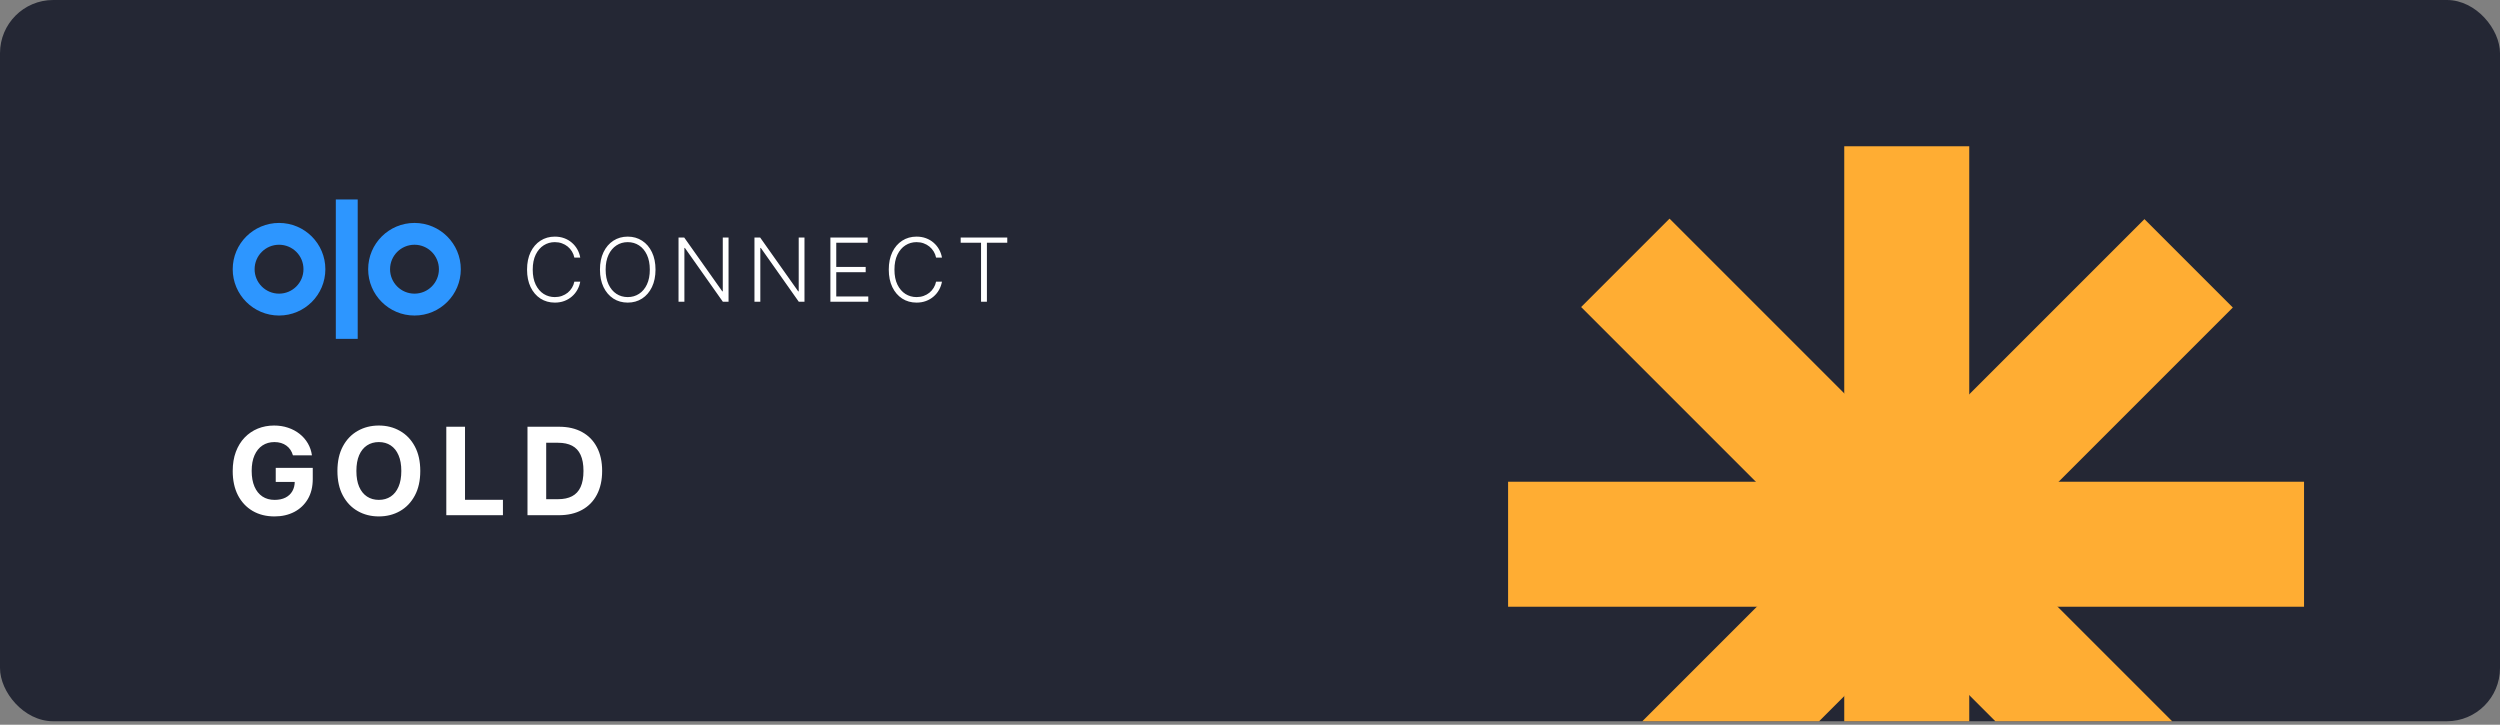 <svg width="376" height="109" viewBox="0 0 376 109" fill="none" xmlns="http://www.w3.org/2000/svg">
<rect x="0" y="0" width="376" height="109" fill="#808080" stroke="none"/>
<g clip-path="url(#clip0_10989_3386)">
<rect width="376" height="108.477" rx="8" fill="#242734"/>
<path d="M87.269 38.739H86.382C86.316 38.409 86.197 38.104 86.024 37.824C85.854 37.541 85.64 37.294 85.383 37.083C85.125 36.873 84.832 36.709 84.505 36.593C84.178 36.476 83.824 36.418 83.444 36.418C82.834 36.418 82.277 36.577 81.774 36.895C81.274 37.212 80.873 37.679 80.571 38.295C80.273 38.909 80.123 39.66 80.123 40.55C80.123 41.446 80.273 42.201 80.571 42.814C80.873 43.428 81.274 43.893 81.774 44.211C82.277 44.525 82.834 44.682 83.444 44.682C83.824 44.682 84.178 44.624 84.505 44.508C84.832 44.391 85.125 44.229 85.383 44.022C85.64 43.811 85.854 43.564 86.024 43.281C86.197 42.998 86.316 42.692 86.382 42.361H87.269C87.191 42.805 87.043 43.218 86.826 43.602C86.612 43.983 86.339 44.316 86.005 44.602C85.675 44.888 85.294 45.111 84.864 45.272C84.433 45.432 83.96 45.512 83.444 45.512C82.633 45.512 81.913 45.309 81.283 44.904C80.655 44.495 80.161 43.92 79.802 43.178C79.447 42.435 79.269 41.559 79.269 40.55C79.269 39.541 79.447 38.665 79.802 37.923C80.161 37.181 80.655 36.607 81.283 36.201C81.913 35.792 82.633 35.588 83.444 35.588C83.96 35.588 84.433 35.668 84.864 35.828C85.294 35.986 85.675 36.209 86.005 36.498C86.339 36.785 86.612 37.118 86.826 37.498C87.043 37.879 87.191 38.292 87.269 38.739ZM98.589 40.55C98.589 41.556 98.41 42.432 98.051 43.178C97.693 43.92 97.2 44.495 96.57 44.904C95.944 45.309 95.224 45.512 94.41 45.512C93.595 45.512 92.874 45.309 92.245 44.904C91.619 44.495 91.127 43.92 90.768 43.178C90.413 42.432 90.235 41.556 90.235 40.55C90.235 39.544 90.413 38.67 90.768 37.928C91.127 37.182 91.621 36.607 92.249 36.201C92.879 35.792 93.599 35.588 94.41 35.588C95.224 35.588 95.944 35.792 96.57 36.201C97.2 36.607 97.693 37.182 98.051 37.928C98.41 38.67 98.589 39.544 98.589 40.55ZM97.731 40.55C97.731 39.685 97.586 38.945 97.297 38.328C97.007 37.709 96.613 37.236 96.112 36.909C95.613 36.582 95.045 36.418 94.41 36.418C93.778 36.418 93.212 36.582 92.712 36.909C92.212 37.236 91.816 37.707 91.523 38.324C91.234 38.94 91.089 39.682 91.089 40.55C91.089 41.415 91.234 42.156 91.523 42.772C91.813 43.388 92.207 43.861 92.707 44.192C93.207 44.519 93.775 44.682 94.41 44.682C95.045 44.682 95.613 44.519 96.112 44.192C96.616 43.865 97.012 43.393 97.301 42.776C97.591 42.157 97.734 41.415 97.731 40.55ZM109.574 35.72V45.38H108.716L103.008 37.291H102.933V45.38H102.051V35.72H102.905L108.631 43.819H108.706V35.72H109.574ZM120.994 35.72V45.38H120.136L114.429 37.291H114.353V45.38H113.471V35.72H114.325L120.051 43.819H120.126V35.72H120.994ZM124.891 45.38V35.72H130.495V36.512H125.773V40.149H130.198V40.942H125.773V44.588H130.589V45.38H124.891ZM141.672 38.739H140.785C140.719 38.409 140.6 38.104 140.427 37.824C140.257 37.541 140.043 37.294 139.785 37.083C139.528 36.873 139.235 36.709 138.908 36.593C138.581 36.476 138.227 36.418 137.847 36.418C137.236 36.418 136.68 36.577 136.177 36.895C135.677 37.212 135.276 37.679 134.974 38.295C134.675 38.909 134.526 39.66 134.526 40.55C134.526 41.446 134.675 42.201 134.974 42.814C135.276 43.428 135.677 43.893 136.177 44.211C136.68 44.525 137.236 44.682 137.847 44.682C138.227 44.682 138.581 44.624 138.908 44.508C139.235 44.391 139.528 44.229 139.785 44.022C140.043 43.811 140.257 43.564 140.427 43.281C140.6 42.998 140.719 42.692 140.785 42.361H141.672C141.593 42.805 141.445 43.218 141.228 43.602C141.015 43.983 140.741 44.316 140.408 44.602C140.078 44.888 139.697 45.111 139.266 45.272C138.836 45.432 138.362 45.512 137.847 45.512C137.035 45.512 136.315 45.309 135.686 44.904C135.057 44.495 134.564 43.92 134.205 43.178C133.85 42.435 133.672 41.559 133.672 40.55C133.672 39.541 133.85 38.665 134.205 37.923C134.564 37.181 135.057 36.607 135.686 36.201C136.315 35.792 137.035 35.588 137.847 35.588C138.362 35.588 138.836 35.668 139.266 35.828C139.697 35.986 140.078 36.209 140.408 36.498C140.741 36.785 141.015 37.118 141.228 37.498C141.445 37.879 141.593 38.292 141.672 38.739ZM144.487 36.512V35.72H151.492V36.512H148.431V45.38H147.549V36.512H144.487Z" fill="white"/>
<path d="M41.967 47.456C38.118 47.456 35 44.329 35 40.493C35 36.657 38.118 33.529 41.967 33.529C45.816 33.529 48.934 36.646 48.934 40.493C48.934 44.34 45.816 47.456 41.967 47.456ZM41.967 36.809C39.939 36.809 38.293 38.455 38.293 40.493C38.293 42.52 39.939 44.165 41.967 44.165C43.995 44.165 45.641 42.52 45.641 40.493C45.652 38.455 44.006 36.809 41.967 36.809Z" fill="#2D96FF"/>
<path d="M62.339 47.456C58.49 47.456 55.371 44.34 55.371 40.493C55.371 36.646 58.49 33.529 62.339 33.529C66.187 33.529 69.305 36.646 69.305 40.493C69.305 44.34 66.187 47.456 62.339 47.456ZM62.339 36.809C60.31 36.809 58.664 38.455 58.664 40.493C58.664 42.52 60.31 44.165 62.339 44.165C64.367 44.165 66.013 42.52 66.013 40.493C66.013 38.455 64.367 36.809 62.339 36.809Z" fill="#2D96FF"/>
<path d="M53.799 50.967H50.506V30H53.799V50.967Z" fill="#2D96FF"/>
<path d="M296.175 141.71H277.375V22H296.175V141.71Z" fill="#FFAD33"/>
<path d="M226.817 91.255V72.455H346.527V91.255H226.817Z" fill="#FFAD33"/>
<path d="M251.17 130.899L237.876 117.605L322.524 32.957L335.817 46.251L251.17 130.899Z" fill="#FFAD33"/>
<path d="M237.804 46.178L251.098 32.885L335.745 117.532L322.451 130.826L237.804 46.178Z" fill="#FFAD33"/>
<path d="M44.057 68.483C43.966 68.167 43.838 67.888 43.674 67.645C43.509 67.398 43.308 67.19 43.07 67.021C42.836 66.848 42.567 66.716 42.264 66.625C41.965 66.534 41.634 66.488 41.27 66.488C40.59 66.488 39.992 66.657 39.477 66.995C38.965 67.333 38.567 67.825 38.281 68.47C37.995 69.111 37.852 69.895 37.852 70.822C37.852 71.749 37.993 72.537 38.275 73.187C38.556 73.837 38.955 74.333 39.47 74.675C39.986 75.013 40.594 75.182 41.296 75.182C41.933 75.182 42.476 75.069 42.927 74.844C43.382 74.614 43.728 74.291 43.966 73.876C44.209 73.46 44.33 72.968 44.33 72.401L44.902 72.486H41.471V70.367H47.039V72.044C47.039 73.213 46.793 74.218 46.299 75.058C45.805 75.894 45.125 76.54 44.259 76.995C43.392 77.445 42.4 77.67 41.283 77.67C40.035 77.67 38.94 77.395 37.995 76.845C37.051 76.29 36.315 75.505 35.786 74.487C35.262 73.465 35 72.251 35 70.848C35 69.769 35.156 68.808 35.468 67.963C35.784 67.114 36.226 66.395 36.793 65.806C37.361 65.217 38.021 64.769 38.775 64.461C39.529 64.154 40.345 64 41.224 64C41.978 64 42.68 64.11 43.33 64.331C43.979 64.548 44.555 64.856 45.058 65.254C45.565 65.652 45.978 66.127 46.299 66.677C46.619 67.223 46.825 67.825 46.916 68.483H44.057ZM63.21 70.835C63.21 72.286 62.935 73.52 62.385 74.539C61.839 75.557 61.094 76.334 60.15 76.871C59.21 77.404 58.153 77.67 56.979 77.67C55.797 77.67 54.736 77.402 53.796 76.864C52.856 76.328 52.113 75.55 51.567 74.532C51.021 73.514 50.748 72.282 50.748 70.835C50.748 69.384 51.021 68.15 51.567 67.132C52.113 66.114 52.856 65.338 53.796 64.806C54.736 64.269 55.797 64 56.979 64C58.153 64 59.21 64.269 60.15 64.806C61.094 65.338 61.839 66.114 62.385 67.132C62.935 68.15 63.21 69.384 63.21 70.835ZM60.358 70.835C60.358 69.895 60.217 69.103 59.935 68.457C59.658 67.812 59.266 67.322 58.76 66.989C58.253 66.655 57.659 66.488 56.979 66.488C56.299 66.488 55.706 66.655 55.199 66.989C54.692 67.322 54.298 67.812 54.017 68.457C53.739 69.103 53.601 69.895 53.601 70.835C53.601 71.775 53.739 72.568 54.017 73.213C54.298 73.859 54.692 74.348 55.199 74.682C55.706 75.015 56.299 75.182 56.979 75.182C57.659 75.182 58.253 75.015 58.76 74.682C59.266 74.348 59.658 73.859 59.935 73.213C60.217 72.568 60.358 71.775 60.358 70.835ZM67.124 77.488V64.182H69.937V75.169H75.642V77.488H67.124ZM84.052 77.488H79.334V64.182H84.09C85.429 64.182 86.581 64.448 87.547 64.981C88.513 65.51 89.256 66.27 89.775 67.262C90.299 68.254 90.562 69.44 90.562 70.822C90.562 72.208 90.299 73.399 89.775 74.395C89.256 75.392 88.508 76.157 87.534 76.689C86.564 77.222 85.403 77.488 84.052 77.488ZM82.148 75.078H83.934C84.766 75.078 85.466 74.931 86.033 74.636C86.605 74.337 87.034 73.876 87.32 73.252C87.61 72.624 87.755 71.814 87.755 70.822C87.755 69.839 87.61 69.035 87.32 68.412C87.034 67.788 86.607 67.329 86.04 67.034C85.472 66.74 84.773 66.592 83.941 66.592H82.148V75.078Z" fill="white"/>
</g>
<defs>
<clipPath id="clip0_10989_3386">
<rect width="376" height="108.477" rx="8" fill="white"/>
</clipPath>
</defs>
</svg>
